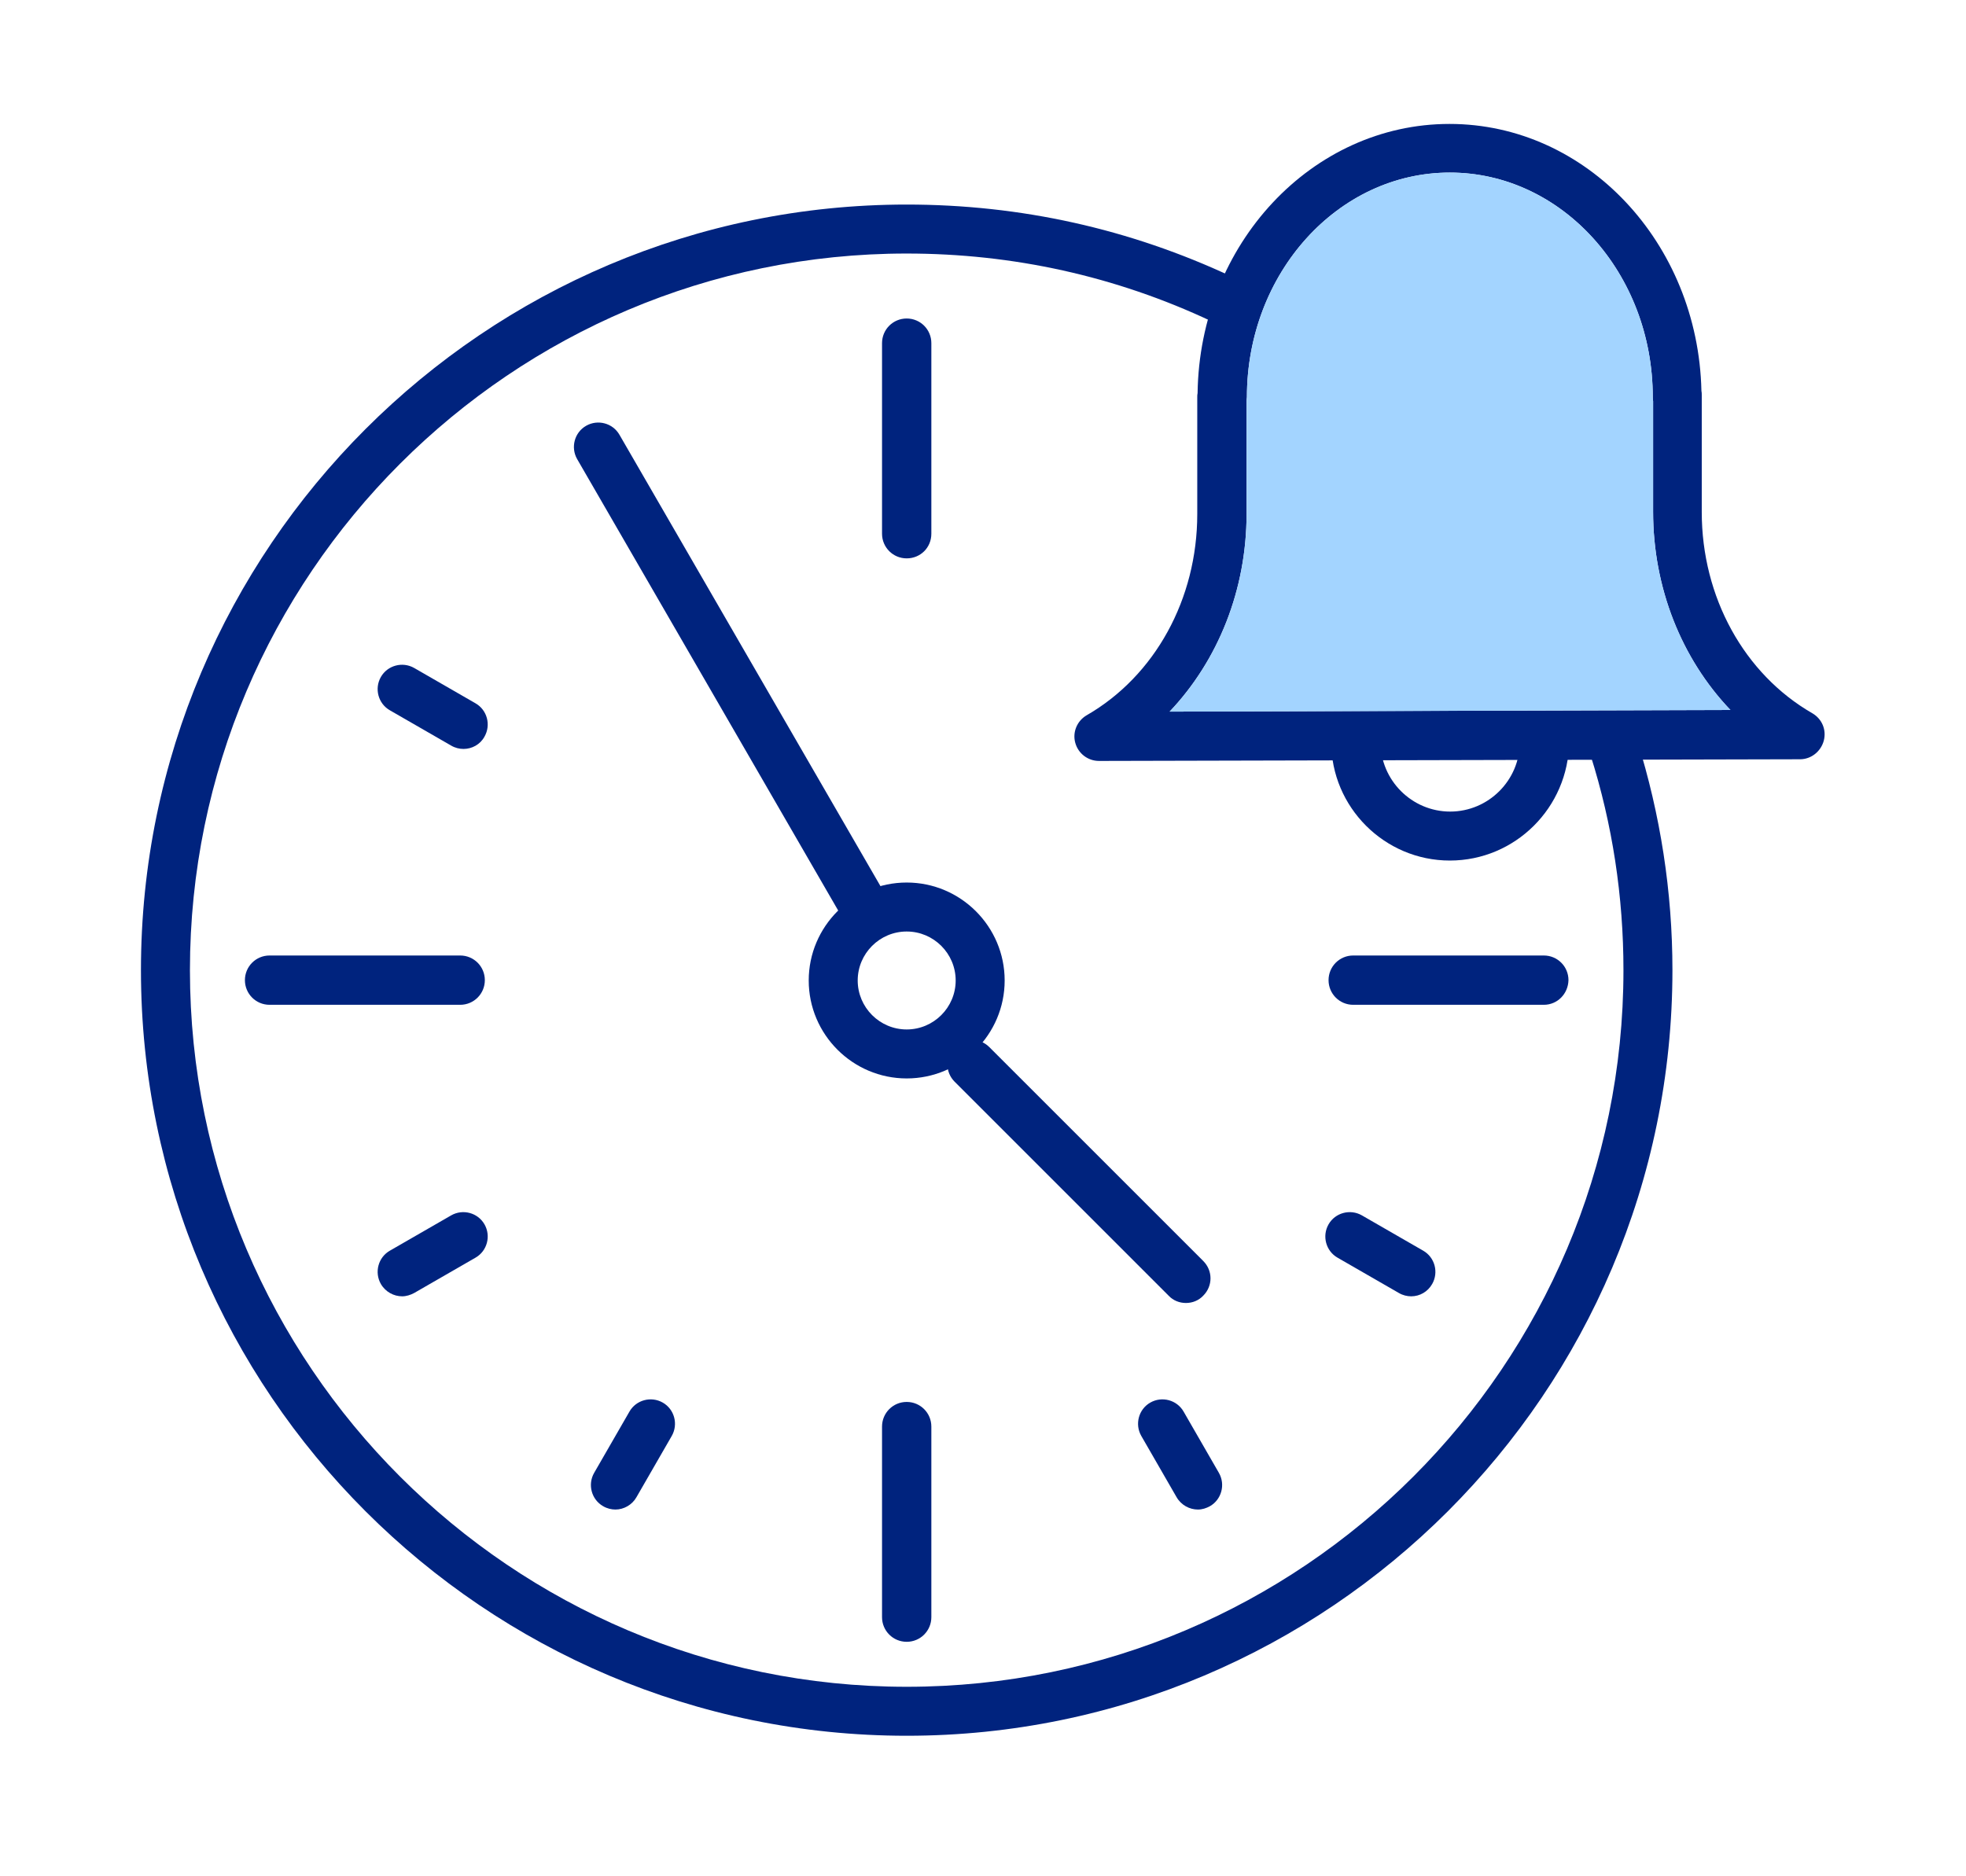 <?xml version="1.0" encoding="utf-8"?>
<!-- Generator: Adobe Illustrator 21.1.0, SVG Export Plug-In . SVG Version: 6.00 Build 0)  -->
<svg version="1.1" xmlns="http://www.w3.org/2000/svg" xmlns:xlink="http://www.w3.org/1999/xlink" x="0px" y="0px" width="590px"
	 height="563px" viewBox="0 0 590 563" style="enable-background:new 0 0 590 563;" xml:space="preserve">
<style type="text/css">
	.st0{fill:#A3D4FF;}
	.st1{fill:#00237E;}
	.st2{fill:none;}
</style>
<g id="Layer_1">
</g>
<g id="Layer_2">
	<g>
		<g>
			<g>
				<path class="st1" d="M355.9,391.1c-1.9,0-3.8-0.7-5.2-2.2l-64.2-64.2c-2.9-2.9-2.9-7.5,0-10.4c2.9-2.9,7.5-2.9,10.4,0l64.2,64.2
					c2.9,2.9,2.9,7.5,0,10.4C359.7,390.4,357.8,391.1,355.9,391.1z"/>
			</g>
			<g>
				<path class="st1" d="M272.1,521C145.4,521,42.3,417.9,42.3,291.2c0-126.7,103.1-229.8,229.8-229.8c34.2,0,67,7.3,97.7,21.7
					c3.7,1.7,5.3,6.1,3.5,9.8c-1.7,3.7-6.1,5.3-9.8,3.5c-28.7-13.5-59.5-20.3-91.4-20.3C153.5,76.1,57,172.6,57,291.2
					c0,118.6,96.5,215.1,215.1,215.1c118.6,0,215.1-96.5,215.1-215.1c0-22.1-3.3-43.8-9.9-64.6c-1.2-3.9,0.9-8,4.8-9.2
					c3.9-1.2,8,0.9,9.2,4.8c7,22.3,10.6,45.5,10.6,69C501.9,417.9,398.8,521,272.1,521z"/>
			</g>
			<g>
				<g>
					<path class="st1" d="M329.8,228.4c-3.3,0-6.2-2.2-7.1-5.4c-0.9-3.2,0.5-6.6,3.4-8.3c20.5-11.8,33.2-34.9,33.2-60.4v-35.1
						c0-0.4,0-0.8,0.1-1.2c0.6-44.7,34.3-80.8,75.6-80.8c41.1,0,74.6,35.7,75.6,80.1c0.1,0.4,0.1,0.9,0.1,1.3v35.1
						c0,25.5,12.7,48.6,33.2,60.4c2.9,1.7,4.3,5,3.4,8.3c-0.9,3.2-3.8,5.5-7.1,5.5L329.8,228.4C329.8,228.4,329.8,228.4,329.8,228.4
						z M374.1,120.3v33.9c0,22.8-8.5,44-23.1,59.4l168.3-0.5c-14.7-15.4-23.2-36.7-23.2-59.5v-33.2c-0.1-0.4-0.1-0.8-0.1-1.2
						c0-37.2-27.3-67.4-60.9-67.4s-60.9,30.2-60.9,67.4C374.2,119.5,374.1,119.9,374.1,120.3z"/>
				</g>
				<g>
					<path class="st1" d="M435.1,258.3c-19.6,0-35.6-16-35.6-35.6c0-4.1,3.3-7.4,7.4-7.4c4.1,0,7.4,3.3,7.4,7.4
						c0,11.5,9.4,20.9,20.9,20.9c11.5,0,20.9-9.4,20.9-20.9c0-4.1,3.3-7.4,7.4-7.4c4.1,0,7.4,3.3,7.4,7.4
						C470.7,242.4,454.7,258.3,435.1,258.3z"/>
				</g>
			</g>
			<g>
				<g>
					<path class="st1" d="M272.1,167.6c-4.1,0-7.4-3.3-7.4-7.4v-57.2c0-4.1,3.3-7.4,7.4-7.4s7.4,3.3,7.4,7.4v57.2
						C279.5,164.4,276.2,167.6,272.1,167.6z"/>
				</g>
				<g>
					<path class="st1" d="M272.1,492.8c-4.1,0-7.4-3.3-7.4-7.4v-57.2c0-4.1,3.3-7.4,7.4-7.4s7.4,3.3,7.4,7.4v57.2
						C279.5,489.5,276.2,492.8,272.1,492.8z"/>
				</g>
			</g>
			<g>
				<g>
					<path class="st1" d="M138.1,301.6H80.9c-4.1,0-7.4-3.3-7.4-7.4c0-4.1,3.3-7.4,7.4-7.4h57.2c4.1,0,7.4,3.3,7.4,7.4
						C145.5,298.3,142.2,301.6,138.1,301.6z"/>
				</g>
				<g>
					<path class="st1" d="M463.3,301.6h-57.2c-4.1,0-7.4-3.3-7.4-7.4c0-4.1,3.3-7.4,7.4-7.4h57.2c4.1,0,7.4,3.3,7.4,7.4
						C470.6,298.3,467.4,301.6,463.3,301.6z"/>
				</g>
			</g>
			<g>
				<path class="st1" d="M258,277.1c-2.5,0-5-1.3-6.4-3.7l-78.4-135.6c-2-3.5-0.8-8,2.7-10c3.5-2,8-0.8,10,2.7l78.4,135.6
					c2,3.5,0.8,8-2.7,10C260.5,276.8,259.2,277.1,258,277.1z"/>
			</g>
			<g>
				<path class="st1" d="M272.1,323.7c-16.2,0-29.4-13.2-29.4-29.4c0-16.2,13.2-29.4,29.4-29.4s29.4,13.2,29.4,29.4
					C301.5,310.5,288.3,323.7,272.1,323.7z M272.1,279.6c-8.1,0-14.7,6.6-14.7,14.7S264,309,272.1,309c8.1,0,14.7-6.6,14.7-14.7
					S280.2,279.6,272.1,279.6z"/>
			</g>
			<g>
				<g>
					<path class="st1" d="M120.7,389.1c-2.5,0-5-1.3-6.4-3.7c-2-3.5-0.8-8,2.7-10l18.4-10.6c3.5-2,8-0.8,10,2.7c2,3.5,0.8,8-2.7,10
						l-18.4,10.6C123.2,388.7,121.9,389.1,120.7,389.1z"/>
				</g>
			</g>
			<g>
				<g>
					<path class="st1" d="M184.7,453.1c-1.2,0-2.5-0.3-3.7-1c-3.5-2-4.7-6.5-2.7-10l10.6-18.4c2-3.5,6.5-4.7,10-2.7
						c3.5,2,4.7,6.5,2.7,10L191,449.4C189.7,451.7,187.2,453.1,184.7,453.1z"/>
				</g>
			</g>
			<g>
				<g>
					<path class="st1" d="M359.5,453.1c-2.5,0-5-1.3-6.4-3.7L342.5,431c-2-3.5-0.8-8,2.7-10c3.5-2,8-0.8,10,2.7l10.6,18.4
						c2,3.5,0.8,8-2.7,10C362,452.7,360.8,453.1,359.5,453.1z"/>
				</g>
			</g>
			<g>
				<g>
					<path class="st1" d="M423.5,389.1c-1.2,0-2.5-0.3-3.7-1l-18.4-10.6c-3.5-2-4.7-6.5-2.7-10c2-3.5,6.5-4.7,10-2.7l18.4,10.6
						c3.5,2,4.7,6.5,2.7,10C428.5,387.7,426.1,389.1,423.5,389.1z"/>
				</g>
				<g>
					<path class="st1" d="M139.1,224.8c-1.2,0-2.5-0.3-3.7-1L117,213.2c-3.5-2-4.7-6.5-2.7-10c2-3.5,6.5-4.7,10-2.7l18.4,10.6
						c3.5,2,4.7,6.5,2.7,10C144.1,223.5,141.6,224.8,139.1,224.8z"/>
				</g>
			</g>
		</g>
		<path class="st0" d="M374.1,120.3v33.9c0,22.8-8.5,44-23.1,59.4l168.3-0.5c-14.7-15.4-23.2-36.7-23.2-59.5v-33.2
			c-0.1-0.4-0.1-0.8-0.1-1.2c0-37.2-27.3-67.4-60.9-67.4s-60.9,30.2-60.9,67.4C374.2,119.5,374.1,119.9,374.1,120.3z"/>
	</g>
</g>
</svg>
